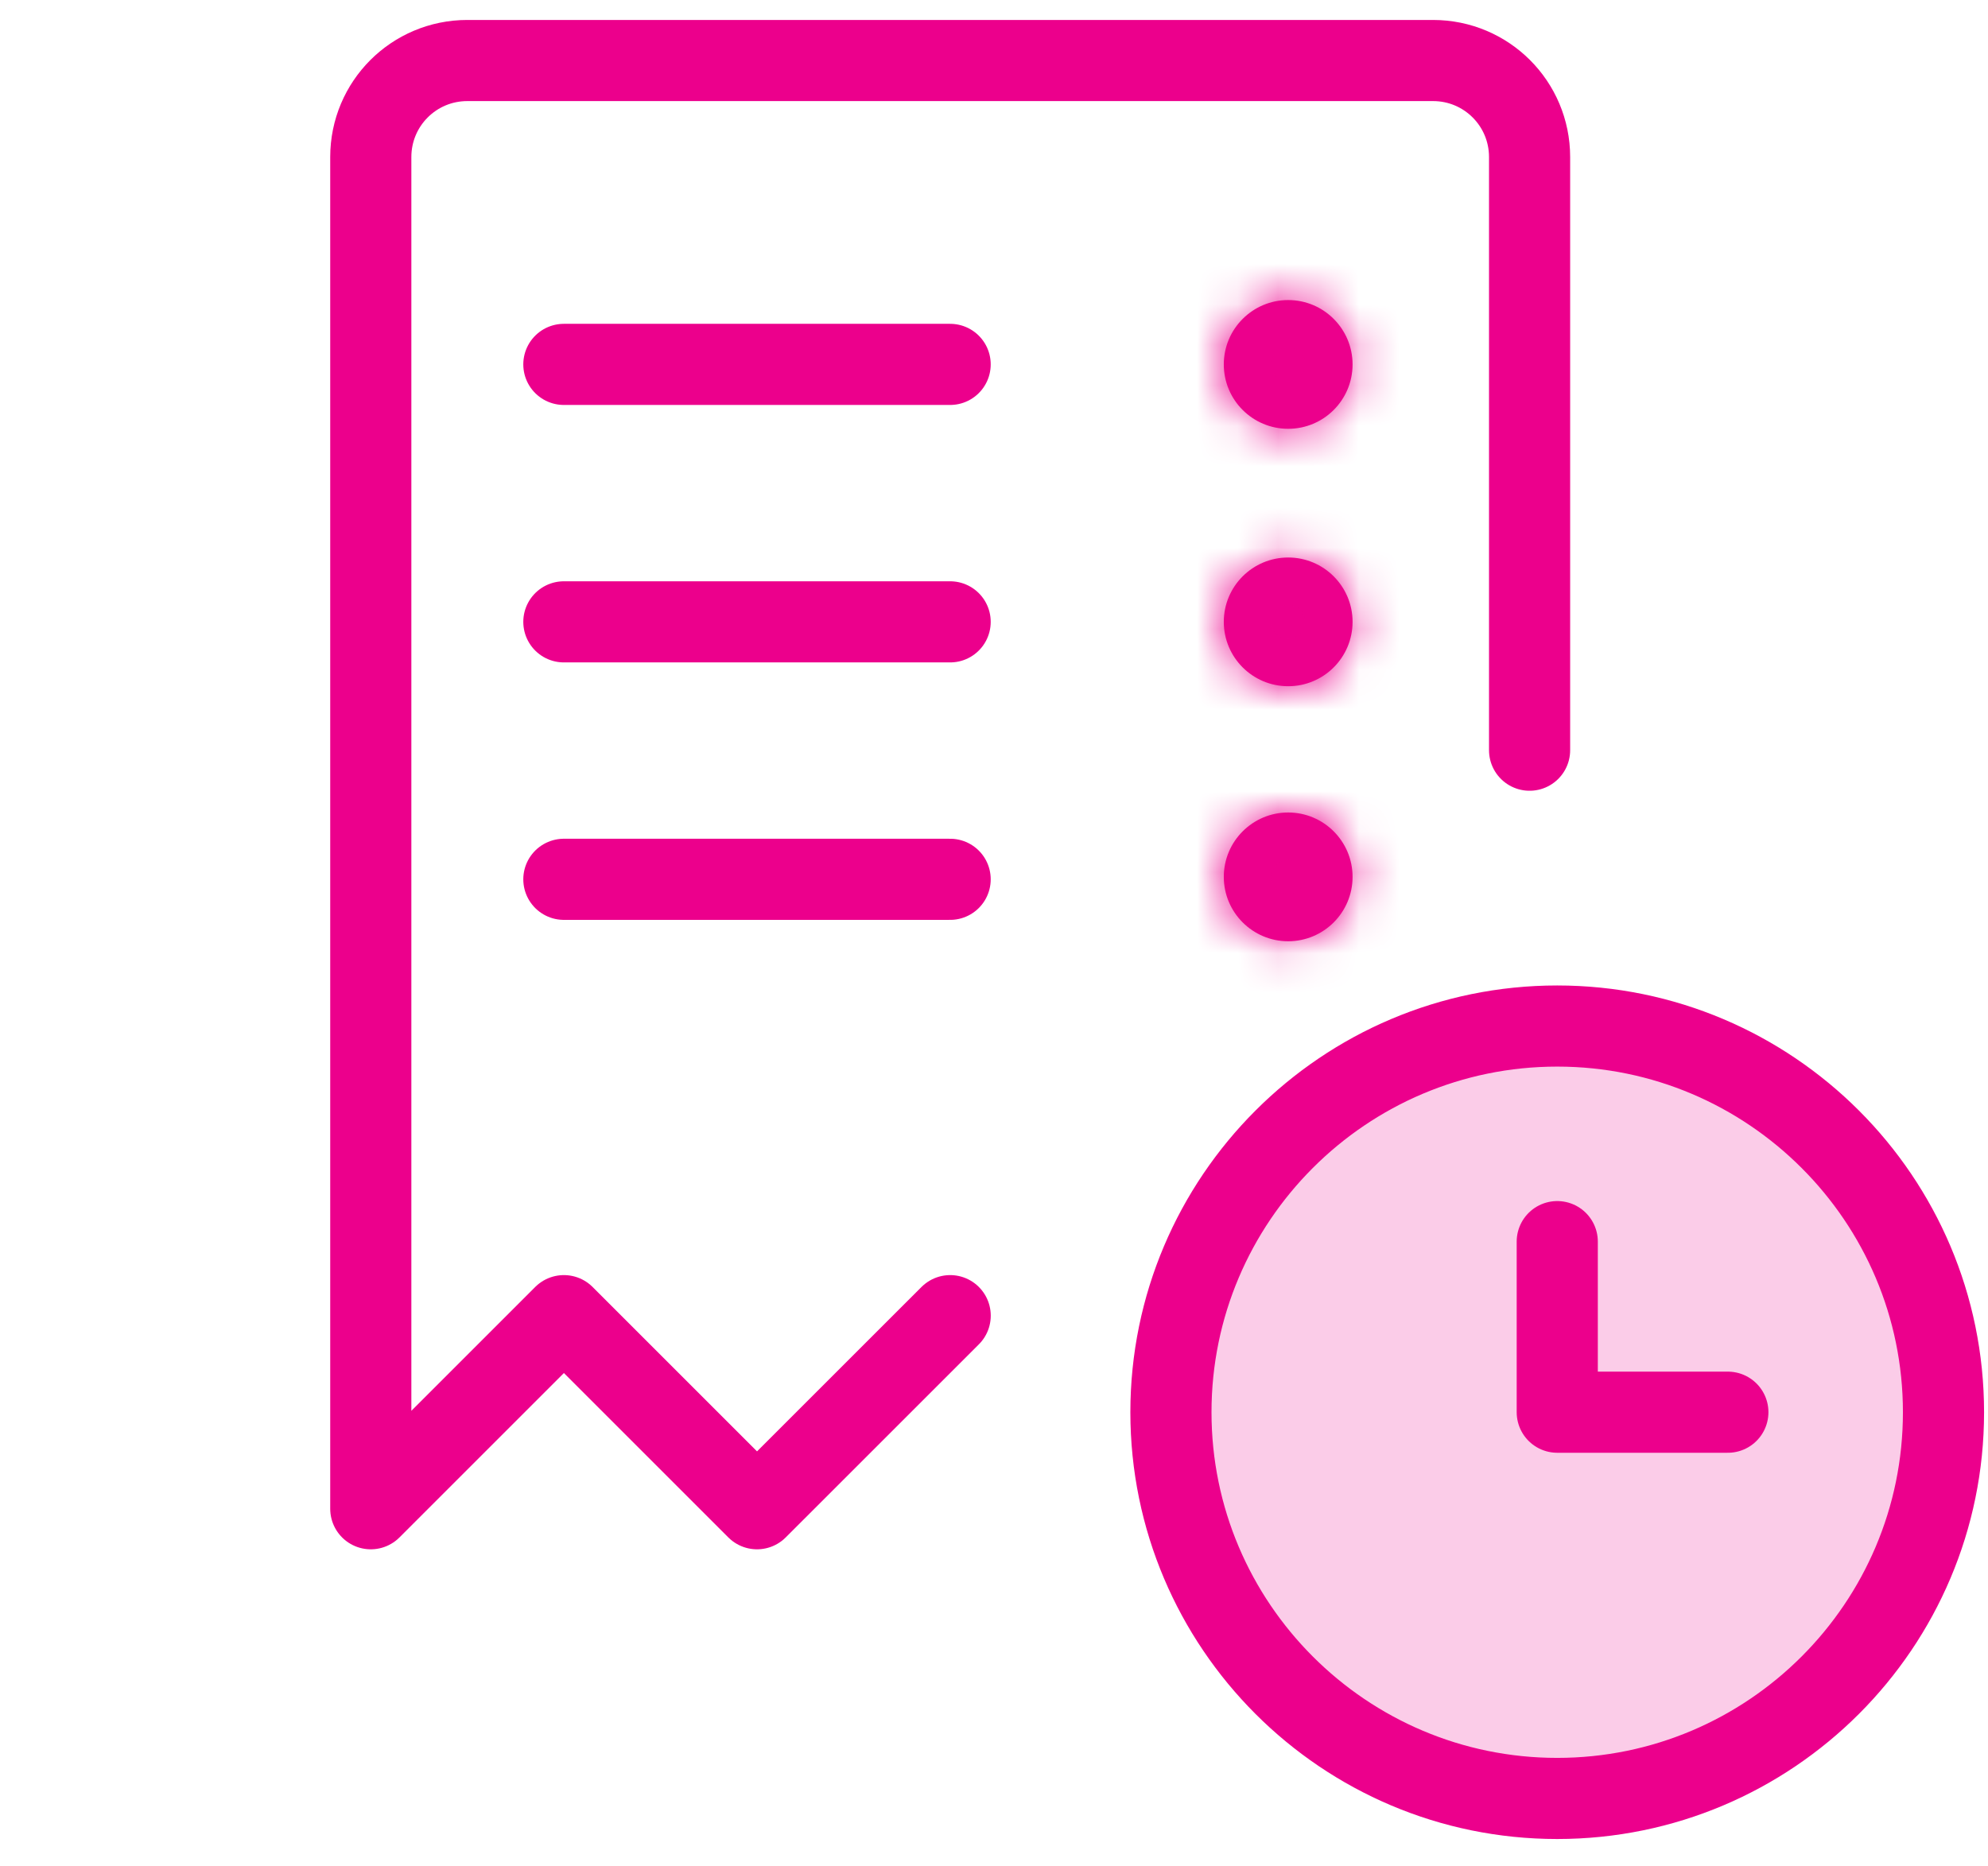 <svg width="49" height="46" viewBox="0 0 49 46" fill="none" xmlns="http://www.w3.org/2000/svg">
<path d="M23.42 32.434L18.659 37.194L13.899 32.434L9.139 37.194V3.872C9.139 2.555 10.202 1.492 11.519 1.492H35.321C36.638 1.492 37.701 2.555 37.701 3.872V18.494" stroke="#EC008C" stroke-width="2" stroke-linecap="round" stroke-linejoin="round"/>
<path d="M13.898 8.983H23.419" stroke="#EC008C" stroke-width="2" stroke-linecap="round" stroke-linejoin="round"/>
<path d="M13.898 15.33H23.419" stroke="#EC008C" stroke-width="2" stroke-linecap="round" stroke-linejoin="round"/>
<path d="M13.898 21.677H23.419" stroke="#EC008C" stroke-width="2" stroke-linecap="round" stroke-linejoin="round"/>
<path d="M31.751 10.571C32.627 10.571 33.338 9.861 33.338 8.984C33.338 8.108 32.627 7.397 31.751 7.397C30.875 7.397 30.164 8.108 30.164 8.984C30.164 9.861 30.875 10.571 31.751 10.571Z" fill="#EC008C"/>
<mask id="mask0_655_2" style="mask-type:luminance" maskUnits="userSpaceOnUse" x="30" y="7" width="4" height="4">
<path d="M31.751 10.571C32.627 10.571 33.338 9.861 33.338 8.984C33.338 8.108 32.627 7.397 31.751 7.397C30.875 7.397 30.164 8.108 30.164 8.984C30.164 9.861 30.875 10.571 31.751 10.571Z" fill="white"/>
</mask>
<g mask="url(#mask0_655_2)">
<path d="M31.338 8.984C31.338 8.756 31.523 8.571 31.751 8.571V12.571C33.732 12.571 35.338 10.965 35.338 8.984H31.338ZM31.751 8.571C31.979 8.571 32.164 8.756 32.164 8.984H28.164C28.164 10.965 29.77 12.571 31.751 12.571V8.571ZM32.164 8.984C32.164 9.212 31.979 9.397 31.751 9.397V5.397C29.77 5.397 28.164 7.003 28.164 8.984H32.164ZM31.751 9.397C31.523 9.397 31.338 9.212 31.338 8.984H35.338C35.338 7.003 33.732 5.397 31.751 5.397V9.397Z" fill="#EC008C"/>
</g>
<path d="M31.751 16.917C32.627 16.917 33.338 16.207 33.338 15.33C33.338 14.454 32.627 13.744 31.751 13.744C30.875 13.744 30.164 14.454 30.164 15.33C30.164 16.207 30.875 16.917 31.751 16.917Z" fill="#EC008C"/>
<mask id="mask1_655_2" style="mask-type:luminance" maskUnits="userSpaceOnUse" x="30" y="13" width="4" height="4">
<path d="M31.751 16.917C32.627 16.917 33.338 16.207 33.338 15.33C33.338 14.454 32.627 13.744 31.751 13.744C30.875 13.744 30.164 14.454 30.164 15.33C30.164 16.207 30.875 16.917 31.751 16.917Z" fill="white"/>
</mask>
<g mask="url(#mask1_655_2)">
<path d="M31.338 15.331C31.338 15.102 31.523 14.917 31.751 14.917V18.917C33.732 18.917 35.338 17.311 35.338 15.331H31.338ZM31.751 14.917C31.979 14.917 32.164 15.102 32.164 15.331H28.164C28.164 17.311 29.77 18.917 31.751 18.917V14.917ZM32.164 15.331C32.164 15.559 31.979 15.744 31.751 15.744V11.744C29.77 11.744 28.164 13.35 28.164 15.331H32.164ZM31.751 15.744C31.523 15.744 31.338 15.559 31.338 15.331H35.338C35.338 13.35 33.732 11.744 31.751 11.744V15.744Z" fill="#EC008C"/>
</g>
<path d="M31.751 23.204C32.627 23.204 33.338 22.493 33.338 21.617C33.338 20.741 32.627 20.03 31.751 20.03C30.875 20.03 30.164 20.741 30.164 21.617C30.164 22.493 30.875 23.204 31.751 23.204Z" fill="#EC008C"/>
<mask id="mask2_655_2" style="mask-type:luminance" maskUnits="userSpaceOnUse" x="30" y="20" width="4" height="4">
<path d="M31.751 23.204C32.627 23.204 33.338 22.493 33.338 21.617C33.338 20.741 32.627 20.03 31.751 20.03C30.875 20.03 30.164 20.741 30.164 21.617C30.164 22.493 30.875 23.204 31.751 23.204Z" fill="white"/>
</mask>
<g mask="url(#mask2_655_2)">
<path d="M31.338 21.617C31.338 21.389 31.523 21.204 31.751 21.204V25.204C33.732 25.204 35.338 23.598 35.338 21.617H31.338ZM31.751 21.204C31.979 21.204 32.164 21.389 32.164 21.617H28.164C28.164 23.598 29.77 25.204 31.751 25.204V21.204ZM32.164 21.617C32.164 21.845 31.979 22.03 31.751 22.03V18.03C29.77 18.03 28.164 19.636 28.164 21.617H32.164ZM31.751 22.03C31.523 22.03 31.338 21.845 31.338 21.617H35.338C35.338 19.636 33.732 18.03 31.751 18.03V22.03Z" fill="#EC008C"/>
</g>
<path d="M38.382 44.336C43.634 44.336 47.903 40.067 47.903 34.815C47.903 29.563 43.634 25.294 38.382 25.294C33.13 25.294 28.861 29.563 28.861 34.815C28.861 40.067 33.13 44.336 38.382 44.336Z" fill="#FBCCE8" stroke="#EC008C" stroke-width="2" stroke-linecap="round" stroke-linejoin="round"/>
<path d="M42.588 34.814H38.383V30.609" stroke="#EC008C" stroke-width="2" stroke-linecap="round" stroke-linejoin="round"/>
</svg>
